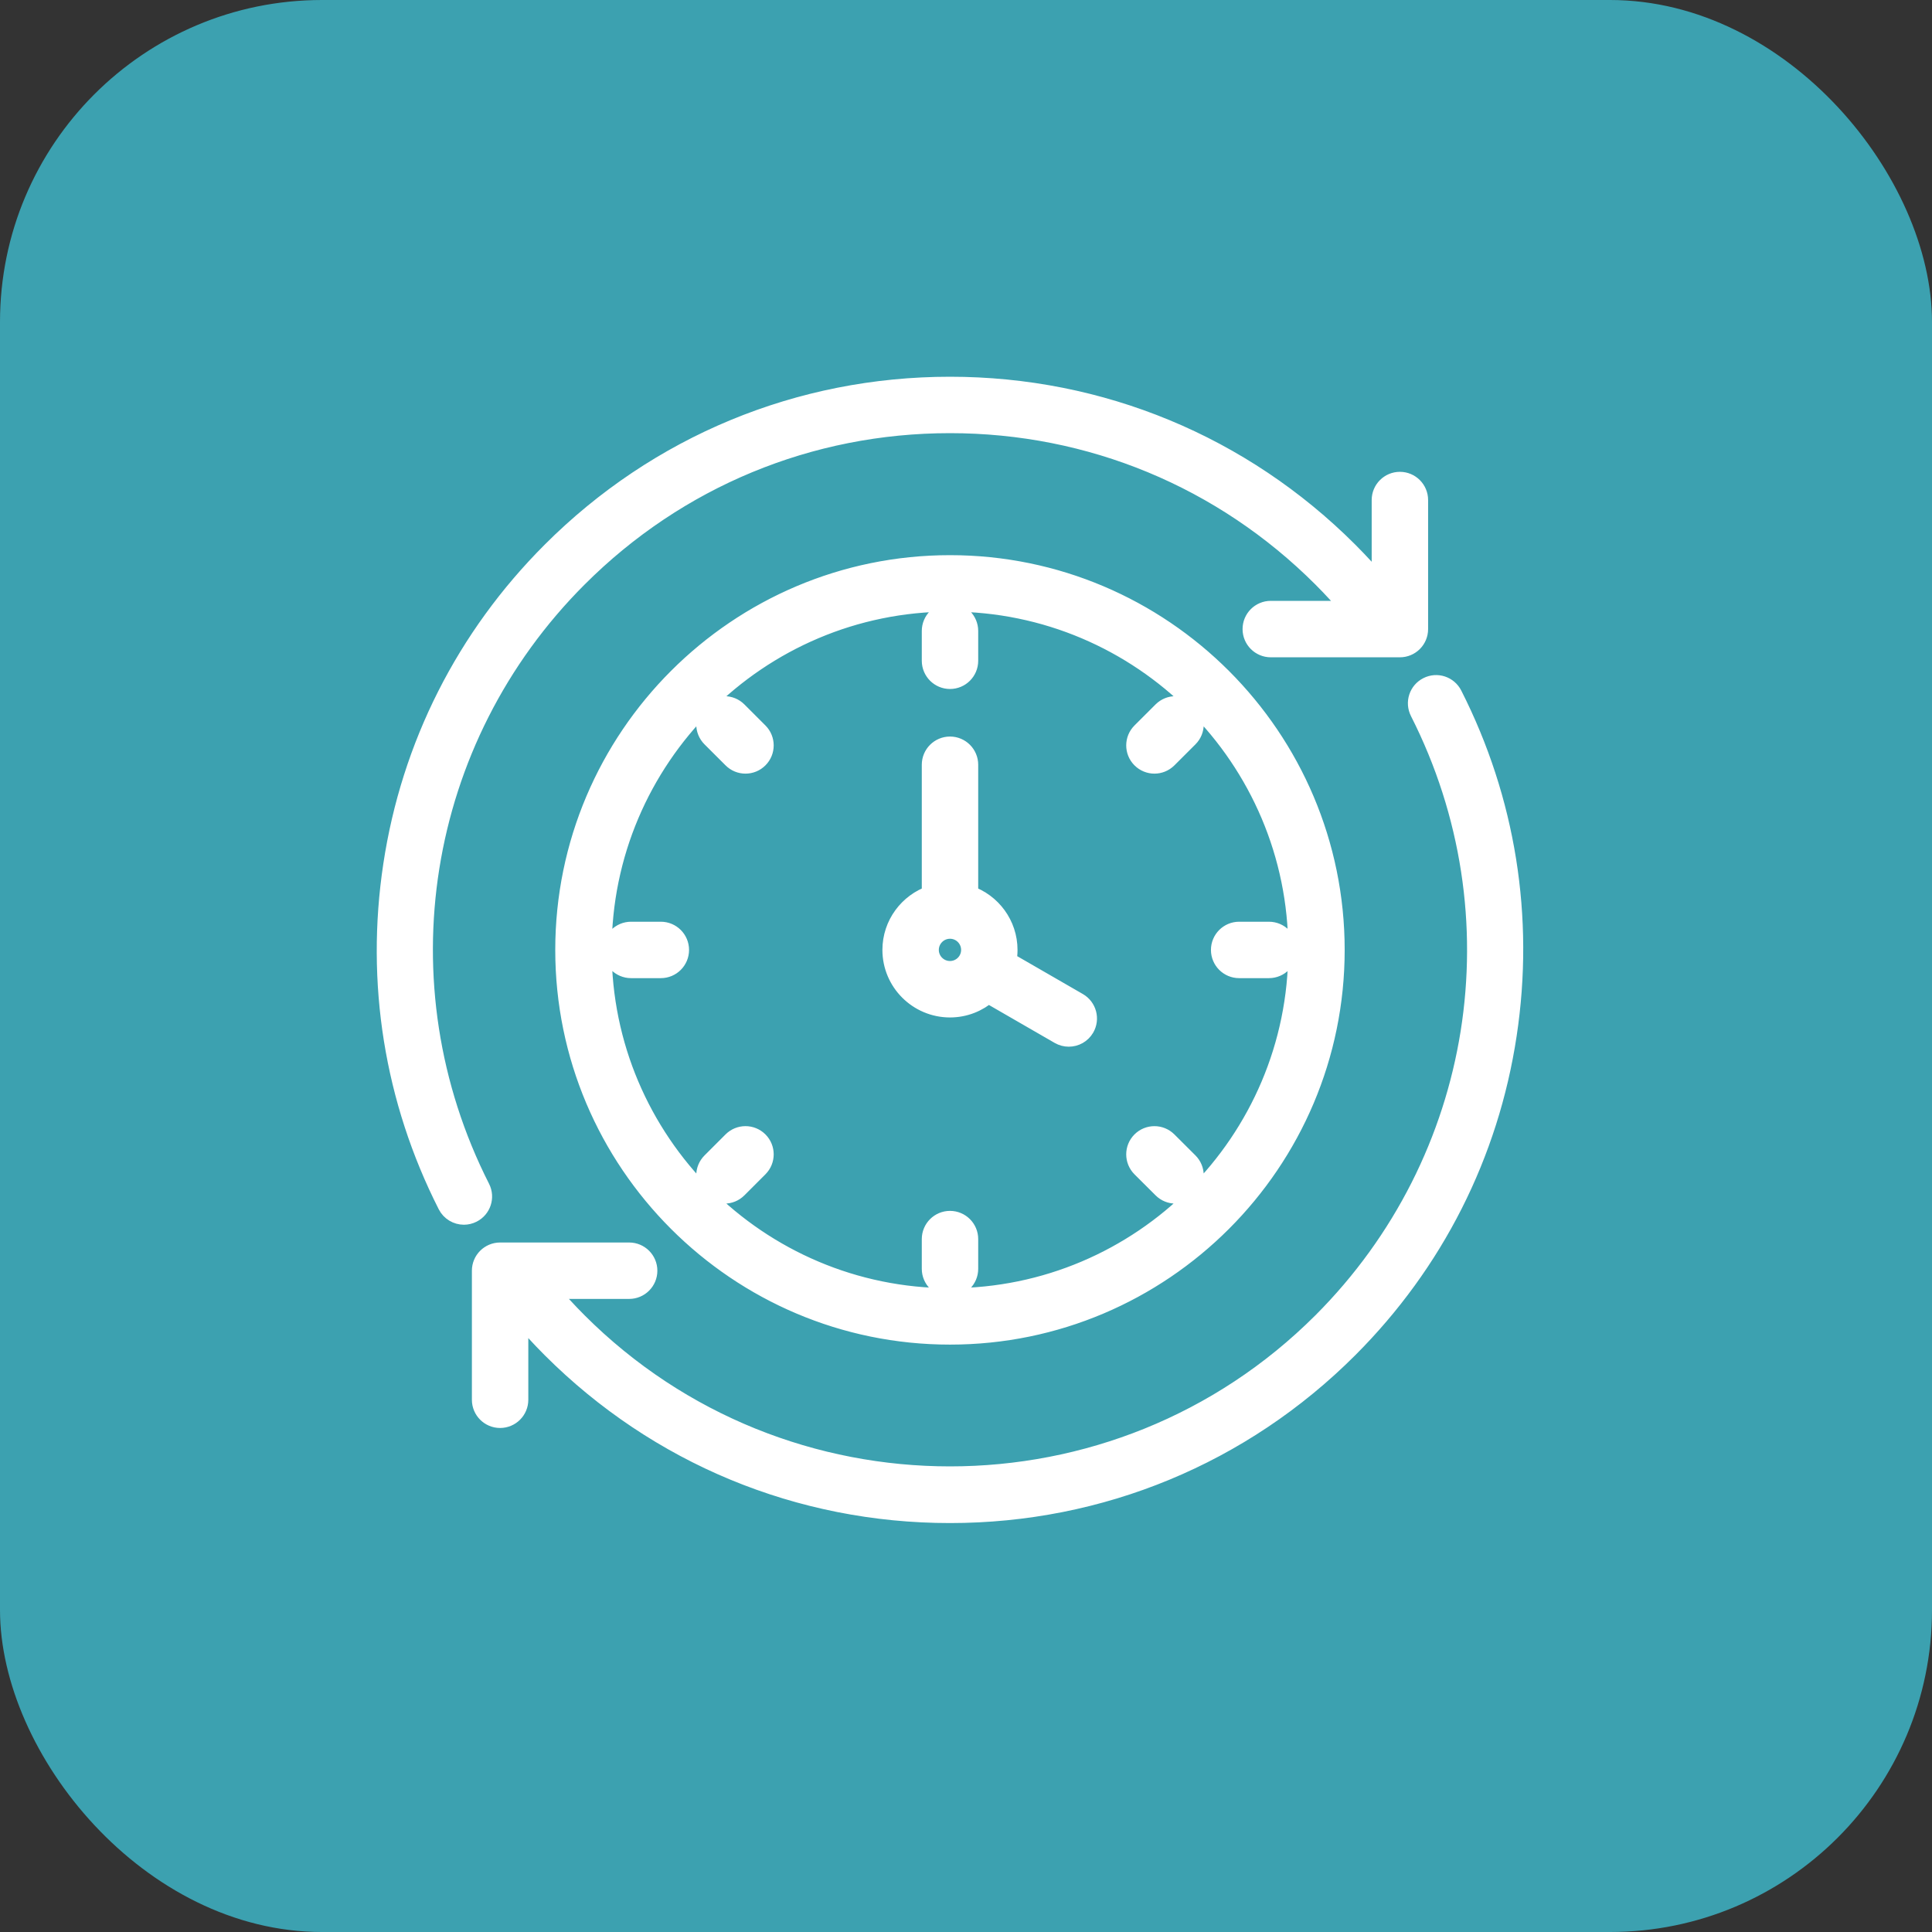 <svg xmlns="http://www.w3.org/2000/svg" width="60" height="60" viewBox="0 0 60 60" fill="none"><rect x="0" y="0" width="60" height="60" fill="#333333" stroke="none"/><rect width="60" height="60" rx="10" fill="#3CA1B0"></rect><mask id="path-2-outside-1_22_5" maskUnits="userSpaceOnUse" x="11" y="11" width="37" height="37" fill="black"><rect fill="white" x="11" y="11" width="37" height="37"></rect><path d="M29.503 17.541C22.909 17.541 17.544 22.906 17.544 29.501C17.544 36.095 22.909 41.458 29.503 41.458C36.097 41.458 41.46 36.094 41.46 29.501C41.46 22.907 36.096 17.541 29.503 17.541ZM29.503 40.306C23.544 40.306 18.696 35.459 18.696 29.501C18.696 23.543 23.544 18.694 29.503 18.694C35.462 18.694 40.308 23.542 40.308 29.501C40.308 35.46 35.461 40.306 29.503 40.306ZM14.667 37.672C14.584 37.714 14.495 37.735 14.407 37.735C14.197 37.735 13.994 37.619 13.893 37.419C12.236 34.154 11.651 30.506 12.201 26.869C12.762 23.157 14.466 19.788 17.129 17.126C20.433 13.821 24.828 12 29.502 12C34.177 12 38.572 13.821 41.877 17.126C42.233 17.482 42.574 17.855 42.899 18.239V15.529C42.899 15.211 43.157 14.953 43.475 14.953C43.793 14.953 44.051 15.211 44.051 15.529V19.537C44.051 19.855 43.793 20.113 43.475 20.113H39.465C39.147 20.113 38.889 19.855 38.889 19.537C38.889 19.218 39.147 18.96 39.465 18.96H41.999C41.701 18.608 41.389 18.267 41.063 17.941C37.974 14.853 33.869 13.152 29.502 13.152C25.136 13.152 21.031 14.853 17.944 17.941C12.927 22.956 11.712 30.574 14.92 36.898C15.064 37.181 14.951 37.528 14.667 37.672V37.672ZM33.48 31.131L31.265 29.853C31.288 29.739 31.3 29.621 31.3 29.501C31.3 28.711 30.788 28.038 30.079 27.797V23.75C30.079 23.432 29.821 23.174 29.503 23.174C29.185 23.174 28.927 23.432 28.927 23.75V27.797C28.217 28.038 27.704 28.71 27.704 29.501C27.704 30.492 28.511 31.298 29.503 31.298C29.957 31.298 30.371 31.128 30.688 30.85L32.904 32.129C32.995 32.181 33.094 32.206 33.191 32.206C33.391 32.206 33.584 32.103 33.691 31.918C33.85 31.643 33.755 31.29 33.48 31.131V31.131ZM29.503 30.145C29.146 30.145 28.856 29.856 28.856 29.501C28.856 29.145 29.146 28.854 29.503 28.854C29.86 28.854 30.148 29.144 30.148 29.501C30.148 29.857 29.858 30.145 29.503 30.145ZM28.927 20.52V19.596C28.927 19.277 29.185 19.02 29.503 19.02C29.821 19.02 30.079 19.277 30.079 19.596V20.52C30.079 20.839 29.821 21.097 29.503 21.097C29.185 21.097 28.927 20.839 28.927 20.52ZM23.559 22.742C23.784 22.967 23.784 23.332 23.559 23.557C23.447 23.67 23.299 23.726 23.152 23.726C23.005 23.726 22.857 23.67 22.745 23.557L22.091 22.904C21.866 22.679 21.866 22.314 22.091 22.089C22.316 21.864 22.681 21.864 22.906 22.089L23.559 22.742ZM21.099 29.501C21.099 29.819 20.841 30.077 20.523 30.077H19.598C19.28 30.077 19.022 29.819 19.022 29.501C19.022 29.183 19.28 28.925 19.598 28.925H20.523C20.841 28.925 21.099 29.183 21.099 29.501ZM23.559 35.442C23.784 35.667 23.784 36.032 23.559 36.257L22.906 36.91C22.794 37.023 22.646 37.079 22.499 37.079C22.351 37.079 22.204 37.023 22.091 36.91C21.866 36.685 21.866 36.321 22.091 36.096L22.745 35.442C22.97 35.217 23.334 35.217 23.559 35.442ZM30.079 38.481V39.404C30.079 39.722 29.821 39.98 29.503 39.98C29.185 39.98 28.927 39.722 28.927 39.404V38.481C28.927 38.163 29.185 37.905 29.503 37.905C29.821 37.905 30.079 38.163 30.079 38.481ZM36.914 36.095C37.139 36.32 37.14 36.684 36.915 36.91C36.803 37.023 36.655 37.079 36.507 37.079C36.359 37.079 36.213 37.023 36.1 36.911L35.445 36.258C35.22 36.033 35.219 35.668 35.444 35.443C35.669 35.218 36.033 35.217 36.259 35.442L36.914 36.095ZM37.907 29.501C37.907 29.183 38.165 28.925 38.483 28.925H39.408C39.726 28.925 39.984 29.183 39.984 29.501C39.984 29.819 39.726 30.077 39.408 30.077H38.483C38.165 30.077 37.907 29.819 37.907 29.501ZM36.915 22.09C37.14 22.315 37.139 22.68 36.914 22.904L36.259 23.558C36.146 23.67 35.999 23.726 35.852 23.726C35.705 23.726 35.556 23.669 35.444 23.556C35.219 23.331 35.22 22.966 35.445 22.742L36.1 22.088C36.326 21.864 36.691 21.864 36.915 22.09ZM46.804 32.131C46.243 35.843 44.539 39.212 41.877 41.875C38.572 45.18 34.176 47 29.502 47C24.828 47 20.433 45.18 17.128 41.875C16.772 41.519 16.431 41.146 16.107 40.762V43.471C16.107 43.789 15.849 44.047 15.531 44.047C15.213 44.047 14.955 43.789 14.955 43.471V39.463C14.955 39.145 15.213 38.887 15.531 38.887H19.539C19.857 38.887 20.115 39.145 20.115 39.463C20.115 39.781 19.857 40.039 19.539 40.039H17.005C17.303 40.391 17.616 40.733 17.943 41.06C21.129 44.246 25.316 45.84 29.502 45.84C33.689 45.84 37.875 44.247 41.063 41.06C46.078 36.043 47.293 28.424 44.086 22.102C43.942 21.818 44.055 21.471 44.339 21.328C44.623 21.183 44.969 21.297 45.113 21.581C46.77 24.845 47.355 28.494 46.804 32.131V32.131Z"></path></mask><path d="M29.503 17.541C22.909 17.541 17.544 22.906 17.544 29.501C17.544 36.095 22.909 41.458 29.503 41.458C36.097 41.458 41.46 36.094 41.46 29.501C41.46 22.907 36.096 17.541 29.503 17.541ZM29.503 40.306C23.544 40.306 18.696 35.459 18.696 29.501C18.696 23.543 23.544 18.694 29.503 18.694C35.462 18.694 40.308 23.542 40.308 29.501C40.308 35.46 35.461 40.306 29.503 40.306ZM14.667 37.672C14.584 37.714 14.495 37.735 14.407 37.735C14.197 37.735 13.994 37.619 13.893 37.419C12.236 34.154 11.651 30.506 12.201 26.869C12.762 23.157 14.466 19.788 17.129 17.126C20.433 13.821 24.828 12 29.502 12C34.177 12 38.572 13.821 41.877 17.126C42.233 17.482 42.574 17.855 42.899 18.239V15.529C42.899 15.211 43.157 14.953 43.475 14.953C43.793 14.953 44.051 15.211 44.051 15.529V19.537C44.051 19.855 43.793 20.113 43.475 20.113H39.465C39.147 20.113 38.889 19.855 38.889 19.537C38.889 19.218 39.147 18.96 39.465 18.96H41.999C41.701 18.608 41.389 18.267 41.063 17.941C37.974 14.853 33.869 13.152 29.502 13.152C25.136 13.152 21.031 14.853 17.944 17.941C12.927 22.956 11.712 30.574 14.92 36.898C15.064 37.181 14.951 37.528 14.667 37.672V37.672ZM33.48 31.131L31.265 29.853C31.288 29.739 31.3 29.621 31.3 29.501C31.3 28.711 30.788 28.038 30.079 27.797V23.75C30.079 23.432 29.821 23.174 29.503 23.174C29.185 23.174 28.927 23.432 28.927 23.75V27.797C28.217 28.038 27.704 28.71 27.704 29.501C27.704 30.492 28.511 31.298 29.503 31.298C29.957 31.298 30.371 31.128 30.688 30.85L32.904 32.129C32.995 32.181 33.094 32.206 33.191 32.206C33.391 32.206 33.584 32.103 33.691 31.918C33.85 31.643 33.755 31.29 33.48 31.131V31.131ZM29.503 30.145C29.146 30.145 28.856 29.856 28.856 29.501C28.856 29.145 29.146 28.854 29.503 28.854C29.86 28.854 30.148 29.144 30.148 29.501C30.148 29.857 29.858 30.145 29.503 30.145ZM28.927 20.52V19.596C28.927 19.277 29.185 19.02 29.503 19.02C29.821 19.02 30.079 19.277 30.079 19.596V20.52C30.079 20.839 29.821 21.097 29.503 21.097C29.185 21.097 28.927 20.839 28.927 20.52ZM23.559 22.742C23.784 22.967 23.784 23.332 23.559 23.557C23.447 23.67 23.299 23.726 23.152 23.726C23.005 23.726 22.857 23.67 22.745 23.557L22.091 22.904C21.866 22.679 21.866 22.314 22.091 22.089C22.316 21.864 22.681 21.864 22.906 22.089L23.559 22.742ZM21.099 29.501C21.099 29.819 20.841 30.077 20.523 30.077H19.598C19.28 30.077 19.022 29.819 19.022 29.501C19.022 29.183 19.28 28.925 19.598 28.925H20.523C20.841 28.925 21.099 29.183 21.099 29.501ZM23.559 35.442C23.784 35.667 23.784 36.032 23.559 36.257L22.906 36.91C22.794 37.023 22.646 37.079 22.499 37.079C22.351 37.079 22.204 37.023 22.091 36.91C21.866 36.685 21.866 36.321 22.091 36.096L22.745 35.442C22.97 35.217 23.334 35.217 23.559 35.442ZM30.079 38.481V39.404C30.079 39.722 29.821 39.98 29.503 39.98C29.185 39.98 28.927 39.722 28.927 39.404V38.481C28.927 38.163 29.185 37.905 29.503 37.905C29.821 37.905 30.079 38.163 30.079 38.481ZM36.914 36.095C37.139 36.32 37.14 36.684 36.915 36.91C36.803 37.023 36.655 37.079 36.507 37.079C36.359 37.079 36.213 37.023 36.1 36.911L35.445 36.258C35.22 36.033 35.219 35.668 35.444 35.443C35.669 35.218 36.033 35.217 36.259 35.442L36.914 36.095ZM37.907 29.501C37.907 29.183 38.165 28.925 38.483 28.925H39.408C39.726 28.925 39.984 29.183 39.984 29.501C39.984 29.819 39.726 30.077 39.408 30.077H38.483C38.165 30.077 37.907 29.819 37.907 29.501ZM36.915 22.09C37.14 22.315 37.139 22.68 36.914 22.904L36.259 23.558C36.146 23.67 35.999 23.726 35.852 23.726C35.705 23.726 35.556 23.669 35.444 23.556C35.219 23.331 35.22 22.966 35.445 22.742L36.1 22.088C36.326 21.864 36.691 21.864 36.915 22.09ZM46.804 32.131C46.243 35.843 44.539 39.212 41.877 41.875C38.572 45.18 34.176 47 29.502 47C24.828 47 20.433 45.18 17.128 41.875C16.772 41.519 16.431 41.146 16.107 40.762V43.471C16.107 43.789 15.849 44.047 15.531 44.047C15.213 44.047 14.955 43.789 14.955 43.471V39.463C14.955 39.145 15.213 38.887 15.531 38.887H19.539C19.857 38.887 20.115 39.145 20.115 39.463C20.115 39.781 19.857 40.039 19.539 40.039H17.005C17.303 40.391 17.616 40.733 17.943 41.06C21.129 44.246 25.316 45.84 29.502 45.84C33.689 45.84 37.875 44.247 41.063 41.06C46.078 36.043 47.293 28.424 44.086 22.102C43.942 21.818 44.055 21.471 44.339 21.328C44.623 21.183 44.969 21.297 45.113 21.581C46.77 24.845 47.355 28.494 46.804 32.131V32.131Z" fill="white"></path><path d="M29.503 17.541C22.909 17.541 17.544 22.906 17.544 29.501C17.544 36.095 22.909 41.458 29.503 41.458C36.097 41.458 41.46 36.094 41.46 29.501C41.46 22.907 36.096 17.541 29.503 17.541ZM29.503 40.306C23.544 40.306 18.696 35.459 18.696 29.501C18.696 23.543 23.544 18.694 29.503 18.694C35.462 18.694 40.308 23.542 40.308 29.501C40.308 35.46 35.461 40.306 29.503 40.306ZM14.667 37.672C14.584 37.714 14.495 37.735 14.407 37.735C14.197 37.735 13.994 37.619 13.893 37.419C12.236 34.154 11.651 30.506 12.201 26.869C12.762 23.157 14.466 19.788 17.129 17.126C20.433 13.821 24.828 12 29.502 12C34.177 12 38.572 13.821 41.877 17.126C42.233 17.482 42.574 17.855 42.899 18.239V15.529C42.899 15.211 43.157 14.953 43.475 14.953C43.793 14.953 44.051 15.211 44.051 15.529V19.537C44.051 19.855 43.793 20.113 43.475 20.113H39.465C39.147 20.113 38.889 19.855 38.889 19.537C38.889 19.218 39.147 18.96 39.465 18.96H41.999C41.701 18.608 41.389 18.267 41.063 17.941C37.974 14.853 33.869 13.152 29.502 13.152C25.136 13.152 21.031 14.853 17.944 17.941C12.927 22.956 11.712 30.574 14.92 36.898C15.064 37.181 14.951 37.528 14.667 37.672V37.672ZM33.48 31.131L31.265 29.853C31.288 29.739 31.3 29.621 31.3 29.501C31.3 28.711 30.788 28.038 30.079 27.797V23.75C30.079 23.432 29.821 23.174 29.503 23.174C29.185 23.174 28.927 23.432 28.927 23.75V27.797C28.217 28.038 27.704 28.71 27.704 29.501C27.704 30.492 28.511 31.298 29.503 31.298C29.957 31.298 30.371 31.128 30.688 30.85L32.904 32.129C32.995 32.181 33.094 32.206 33.191 32.206C33.391 32.206 33.584 32.103 33.691 31.918C33.85 31.643 33.755 31.29 33.48 31.131V31.131ZM29.503 30.145C29.146 30.145 28.856 29.856 28.856 29.501C28.856 29.145 29.146 28.854 29.503 28.854C29.86 28.854 30.148 29.144 30.148 29.501C30.148 29.857 29.858 30.145 29.503 30.145ZM28.927 20.52V19.596C28.927 19.277 29.185 19.02 29.503 19.02C29.821 19.02 30.079 19.277 30.079 19.596V20.52C30.079 20.839 29.821 21.097 29.503 21.097C29.185 21.097 28.927 20.839 28.927 20.52ZM23.559 22.742C23.784 22.967 23.784 23.332 23.559 23.557C23.447 23.67 23.299 23.726 23.152 23.726C23.005 23.726 22.857 23.67 22.745 23.557L22.091 22.904C21.866 22.679 21.866 22.314 22.091 22.089C22.316 21.864 22.681 21.864 22.906 22.089L23.559 22.742ZM21.099 29.501C21.099 29.819 20.841 30.077 20.523 30.077H19.598C19.28 30.077 19.022 29.819 19.022 29.501C19.022 29.183 19.28 28.925 19.598 28.925H20.523C20.841 28.925 21.099 29.183 21.099 29.501ZM23.559 35.442C23.784 35.667 23.784 36.032 23.559 36.257L22.906 36.91C22.794 37.023 22.646 37.079 22.499 37.079C22.351 37.079 22.204 37.023 22.091 36.91C21.866 36.685 21.866 36.321 22.091 36.096L22.745 35.442C22.97 35.217 23.334 35.217 23.559 35.442ZM30.079 38.481V39.404C30.079 39.722 29.821 39.98 29.503 39.98C29.185 39.98 28.927 39.722 28.927 39.404V38.481C28.927 38.163 29.185 37.905 29.503 37.905C29.821 37.905 30.079 38.163 30.079 38.481ZM36.914 36.095C37.139 36.32 37.14 36.684 36.915 36.91C36.803 37.023 36.655 37.079 36.507 37.079C36.359 37.079 36.213 37.023 36.1 36.911L35.445 36.258C35.22 36.033 35.219 35.668 35.444 35.443C35.669 35.218 36.033 35.217 36.259 35.442L36.914 36.095ZM37.907 29.501C37.907 29.183 38.165 28.925 38.483 28.925H39.408C39.726 28.925 39.984 29.183 39.984 29.501C39.984 29.819 39.726 30.077 39.408 30.077H38.483C38.165 30.077 37.907 29.819 37.907 29.501ZM36.915 22.09C37.14 22.315 37.139 22.68 36.914 22.904L36.259 23.558C36.146 23.67 35.999 23.726 35.852 23.726C35.705 23.726 35.556 23.669 35.444 23.556C35.219 23.331 35.22 22.966 35.445 22.742L36.1 22.088C36.326 21.864 36.691 21.864 36.915 22.09ZM46.804 32.131C46.243 35.843 44.539 39.212 41.877 41.875C38.572 45.18 34.176 47 29.502 47C24.828 47 20.433 45.18 17.128 41.875C16.772 41.519 16.431 41.146 16.107 40.762V43.471C16.107 43.789 15.849 44.047 15.531 44.047C15.213 44.047 14.955 43.789 14.955 43.471V39.463C14.955 39.145 15.213 38.887 15.531 38.887H19.539C19.857 38.887 20.115 39.145 20.115 39.463C20.115 39.781 19.857 40.039 19.539 40.039H17.005C17.303 40.391 17.616 40.733 17.943 41.06C21.129 44.246 25.316 45.84 29.502 45.84C33.689 45.84 37.875 44.247 41.063 41.06C46.078 36.043 47.293 28.424 44.086 22.102C43.942 21.818 44.055 21.471 44.339 21.328C44.623 21.183 44.969 21.297 45.113 21.581C46.77 24.845 47.355 28.494 46.804 32.131V32.131Z" stroke="white" stroke-width="0.6" mask="url(#path-2-outside-1_22_5)"></path></svg>
